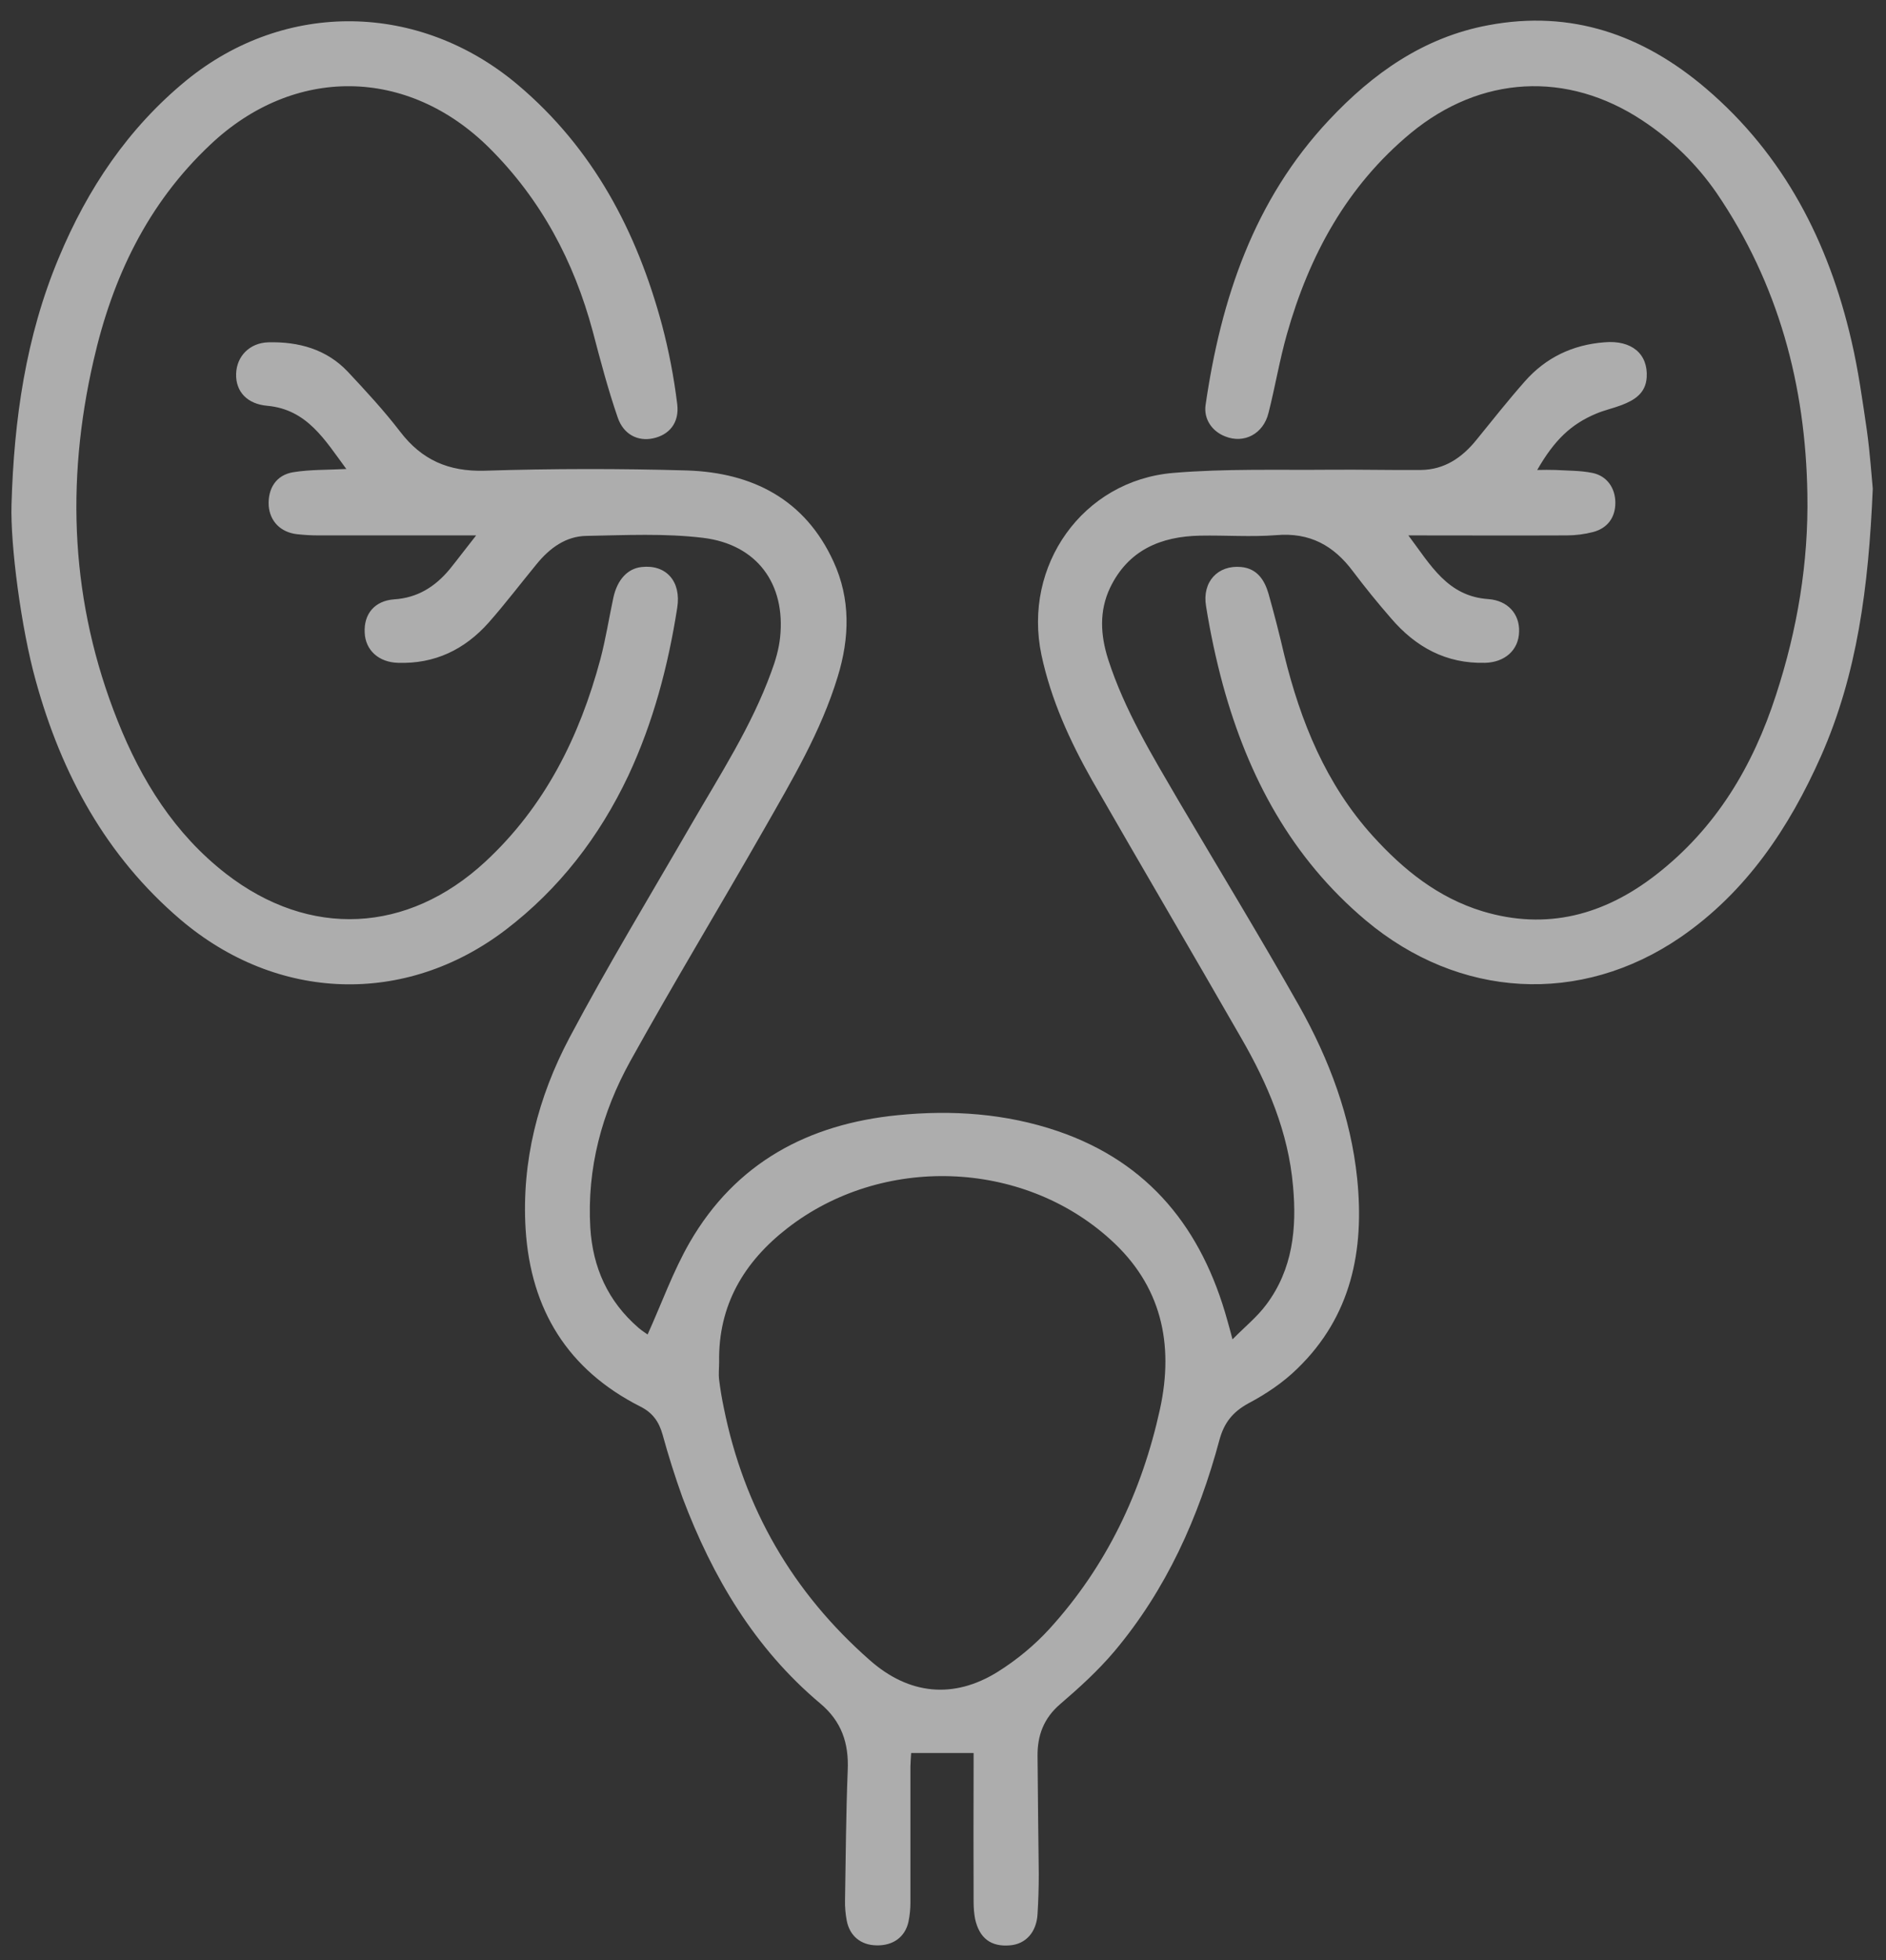 <svg version="1.2" xmlns="http://www.w3.org/2000/svg" viewBox="0 0 77 80" width="77" height="80">
	<rect x="0" y="0" width="77" height="80" fill="#333333" stroke="none"/>
	<defs>
		<clipPath clipPathUnits="userSpaceOnUse" id="cp1">
			<path d="m-36.97 143.12v-244.53c0-10.07 8.16-18.23 18.23-18.23h114.49c10.06 0 18.22 8.16 18.22 18.23v244.53c0 10.07-8.16 18.23-18.22 18.23h-114.49c-10.07 0-18.23-8.16-18.23-18.23z"/>
		</clipPath>
	</defs>
	<style>
		.s0 { fill: #ffffff } 
	</style>
	<g id="Capa 1">
		<g id="&lt;Group&gt;">
			<g id="&lt;Clip Group&gt;" clip-path="url(#cp1)">
				<g id="&lt;Group&gt;" style="opacity: .6">
					<g id="&lt;Group&gt;">
						<path id="-e-urologia" fill-rule="evenodd" class="s0" d="m19.44 21.85c-2.24 0-4.33 0-6.43 0q-0.44 0-0.89-0.05c-0.67-0.08-1.1-0.53-1.15-1.16-0.04-0.71 0.31-1.26 1.01-1.37 0.68-0.11 1.39-0.09 2.16-0.13-0.87-1.17-1.59-2.43-3.23-2.58-0.81-0.07-1.29-0.57-1.27-1.3 0.02-0.72 0.55-1.27 1.32-1.29 1.23-0.03 2.37 0.28 3.24 1.2 0.74 0.79 1.48 1.59 2.14 2.45 0.88 1.15 1.97 1.63 3.44 1.59q4.14-0.13 8.28-0.01c2.66 0.09 4.81 1.18 5.97 3.72 0.7 1.52 0.66 3.11 0.17 4.7-0.68 2.23-1.86 4.21-3 6.21-1.81 3.17-3.7 6.29-5.47 9.48-1.16 2.1-1.77 4.37-1.63 6.79 0.1 1.63 0.72 3.01 1.97 4.09 0.14 0.12 0.3 0.22 0.37 0.27 0.58-1.28 1.04-2.58 1.72-3.76 1.88-3.25 4.84-4.83 8.5-5.19 2.21-0.22 4.4-0.07 6.52 0.65 3.75 1.28 5.9 4 6.93 7.73 0.06 0.2 0.11 0.4 0.21 0.77 0.51-0.52 1.01-0.92 1.38-1.42 1.08-1.44 1.25-3.11 1.09-4.84-0.19-2.19-1.03-4.16-2.11-6.03-2.02-3.52-4.07-7-6.09-10.52-0.91-1.61-1.68-3.29-2.07-5.12-0.77-3.64 1.68-7.12 5.38-7.43 2.13-0.18 4.29-0.11 6.44-0.13 1.22-0.01 2.44 0.02 3.67 0.01 0.96-0.01 1.68-0.5 2.27-1.23 0.65-0.8 1.29-1.61 1.97-2.38 0.86-0.98 1.96-1.5 3.25-1.6 1.11-0.1 1.79 0.47 1.73 1.43-0.04 0.65-0.5 0.93-1.02 1.13-0.34 0.13-0.71 0.21-1.04 0.35-1.03 0.43-1.71 1.08-2.41 2.3q0.4-0.01 0.74 0c0.5 0.03 1.02 0.02 1.51 0.12 0.6 0.12 0.94 0.62 0.94 1.22 0 0.59-0.31 1.03-0.9 1.19q-0.54 0.14-1.09 0.14c-2.11 0.01-4.23 0-6.46 0 0.91 1.21 1.6 2.49 3.27 2.6 0.79 0.06 1.28 0.61 1.25 1.34-0.02 0.74-0.58 1.24-1.39 1.26-1.59 0.04-2.83-0.64-3.84-1.82q-0.81-0.93-1.55-1.91c-0.79-1.06-1.77-1.6-3.14-1.48-1.03 0.08-2.07 0-3.1 0.02-1.61 0.03-2.94 0.59-3.68 2.13-0.45 0.95-0.39 1.93-0.08 2.91 0.67 2.08 1.8 3.93 2.89 5.8 1.64 2.78 3.32 5.54 4.91 8.35 1.23 2.19 2.11 4.53 2.37 7.05 0.3 2.93-0.24 5.62-2.44 7.75-0.58 0.57-1.28 1.04-2 1.42-0.64 0.35-0.99 0.79-1.18 1.48-0.85 3.17-2.17 6.12-4.3 8.65-0.66 0.78-1.43 1.48-2.2 2.14-0.68 0.58-0.94 1.29-0.93 2.13q0.02 2.4 0.05 4.81 0 0.82-0.05 1.63c-0.04 0.74-0.48 1.23-1.13 1.28q-1.16 0.1-1.42-1.08-0.06-0.33-0.06-0.67-0.01-2.81 0-5.61 0-0.22 0-0.49c-0.86 0-1.68 0-2.55 0q-0.02 0.27-0.03 0.55 0 2.78 0 5.56 0 0.39-0.08 0.78c-0.14 0.63-0.64 0.98-1.31 0.96-0.63-0.01-1.09-0.38-1.21-1.01q-0.08-0.42-0.07-0.84c0.03-1.76 0.04-3.52 0.11-5.29 0.05-1.11-0.25-2-1.12-2.73-2.68-2.25-4.4-5.16-5.62-8.39q-0.46-1.28-0.82-2.59c-0.15-0.53-0.41-0.89-0.91-1.14-2.96-1.5-4.47-3.95-4.68-7.23-0.17-2.78 0.51-5.4 1.79-7.82 1.56-2.94 3.29-5.79 4.96-8.68 1.18-2.04 2.47-4.02 3.28-6.25 0.17-0.45 0.31-0.93 0.36-1.41 0.23-2.18-0.94-3.79-3.14-4.06-1.57-0.19-3.17-0.11-4.76-0.08-0.85 0.01-1.51 0.5-2.04 1.15-0.65 0.79-1.28 1.62-1.96 2.39-0.98 1.1-2.2 1.69-3.7 1.64-0.78-0.02-1.33-0.51-1.36-1.23-0.04-0.76 0.4-1.3 1.2-1.36 0.96-0.06 1.68-0.52 2.27-1.23 0.34-0.42 0.66-0.85 1.08-1.38zm9.92 33.73c0 0.24-0.03 0.49 0 0.73q0.07 0.57 0.19 1.14 1.24 6.16 5.97 10.31c1.59 1.4 3.41 1.59 5.21 0.47 0.77-0.48 1.51-1.09 2.12-1.76 2.33-2.56 3.77-5.59 4.51-8.97 0.58-2.67 0.05-5.05-2.03-6.92-3.61-3.27-9.33-3.45-13.18-0.46-1.78 1.38-2.83 3.15-2.79 5.46zm-28.89-34.99c0.1-3.46 0.58-6.85 1.93-10.07 1.17-2.81 2.83-5.29 5.21-7.24 4.04-3.29 9.52-3.2 13.53 0.18 3.08 2.6 4.86 5.98 5.89 9.81q0.42 1.59 0.62 3.23c0.09 0.76-0.33 1.25-0.99 1.39-0.61 0.13-1.2-0.15-1.44-0.85-0.4-1.16-0.71-2.34-1.02-3.52-0.77-2.86-2.11-5.38-4.22-7.48-3.33-3.31-7.98-3.37-11.4-0.13-2.56 2.41-3.99 5.42-4.76 8.8-1.15 5-0.93 9.91 0.98 14.7 0.97 2.44 2.33 4.62 4.43 6.25 3.41 2.64 7.41 2.44 10.58-0.49 2.44-2.26 3.85-5.1 4.7-8.26 0.22-0.83 0.35-1.67 0.53-2.51 0.16-0.74 0.58-1.2 1.16-1.26 0.99-0.11 1.62 0.58 1.45 1.66-0.37 2.37-0.98 4.68-2 6.86-1.18 2.49-2.82 4.62-5.01 6.29-4.09 3.11-9.32 2.94-13.27-0.42-3.04-2.59-4.86-5.94-5.91-9.75-0.6-2.15-1.04-5.55-0.99-7.19zm75.99-0.65c-0.17 4.04-0.64 7.58-2.11 10.91-1.3 2.93-3.05 5.55-5.74 7.4-4.09 2.8-9.05 2.5-12.85-0.69-3.03-2.55-4.8-5.85-5.83-9.6q-0.43-1.59-0.69-3.22c-0.17-1 0.49-1.69 1.43-1.6 0.66 0.06 0.96 0.54 1.12 1.09q0.35 1.24 0.64 2.49c0.67 2.73 1.7 5.28 3.62 7.4 1.25 1.38 2.67 2.52 4.48 3.07 2.62 0.79 4.97 0.15 7.08-1.49 2.45-1.9 3.96-4.43 4.9-7.34 0.87-2.66 1.33-5.4 1.28-8.19-0.07-4.44-1.18-8.59-3.71-12.3q-1.22-1.76-3.02-2.95c-3.08-2.04-6.61-1.84-9.46 0.51-2.62 2.17-4.15 5-5.06 8.21-0.3 1.06-0.48 2.15-0.75 3.21-0.21 0.86-1 1.27-1.77 0.96-0.54-0.21-0.88-0.71-0.8-1.28 0.63-4.33 1.97-8.36 5.04-11.63 1.79-1.91 3.87-3.38 6.5-3.87 3.39-0.64 6.32 0.39 8.89 2.58 3.19 2.72 5.01 6.27 5.94 10.3 0.28 1.2 0.45 2.43 0.63 3.66 0.13 0.93 0.19 1.87 0.24 2.37z"/>
					</g>
				</g>
			</g>
		</g>
	</g>
</svg>